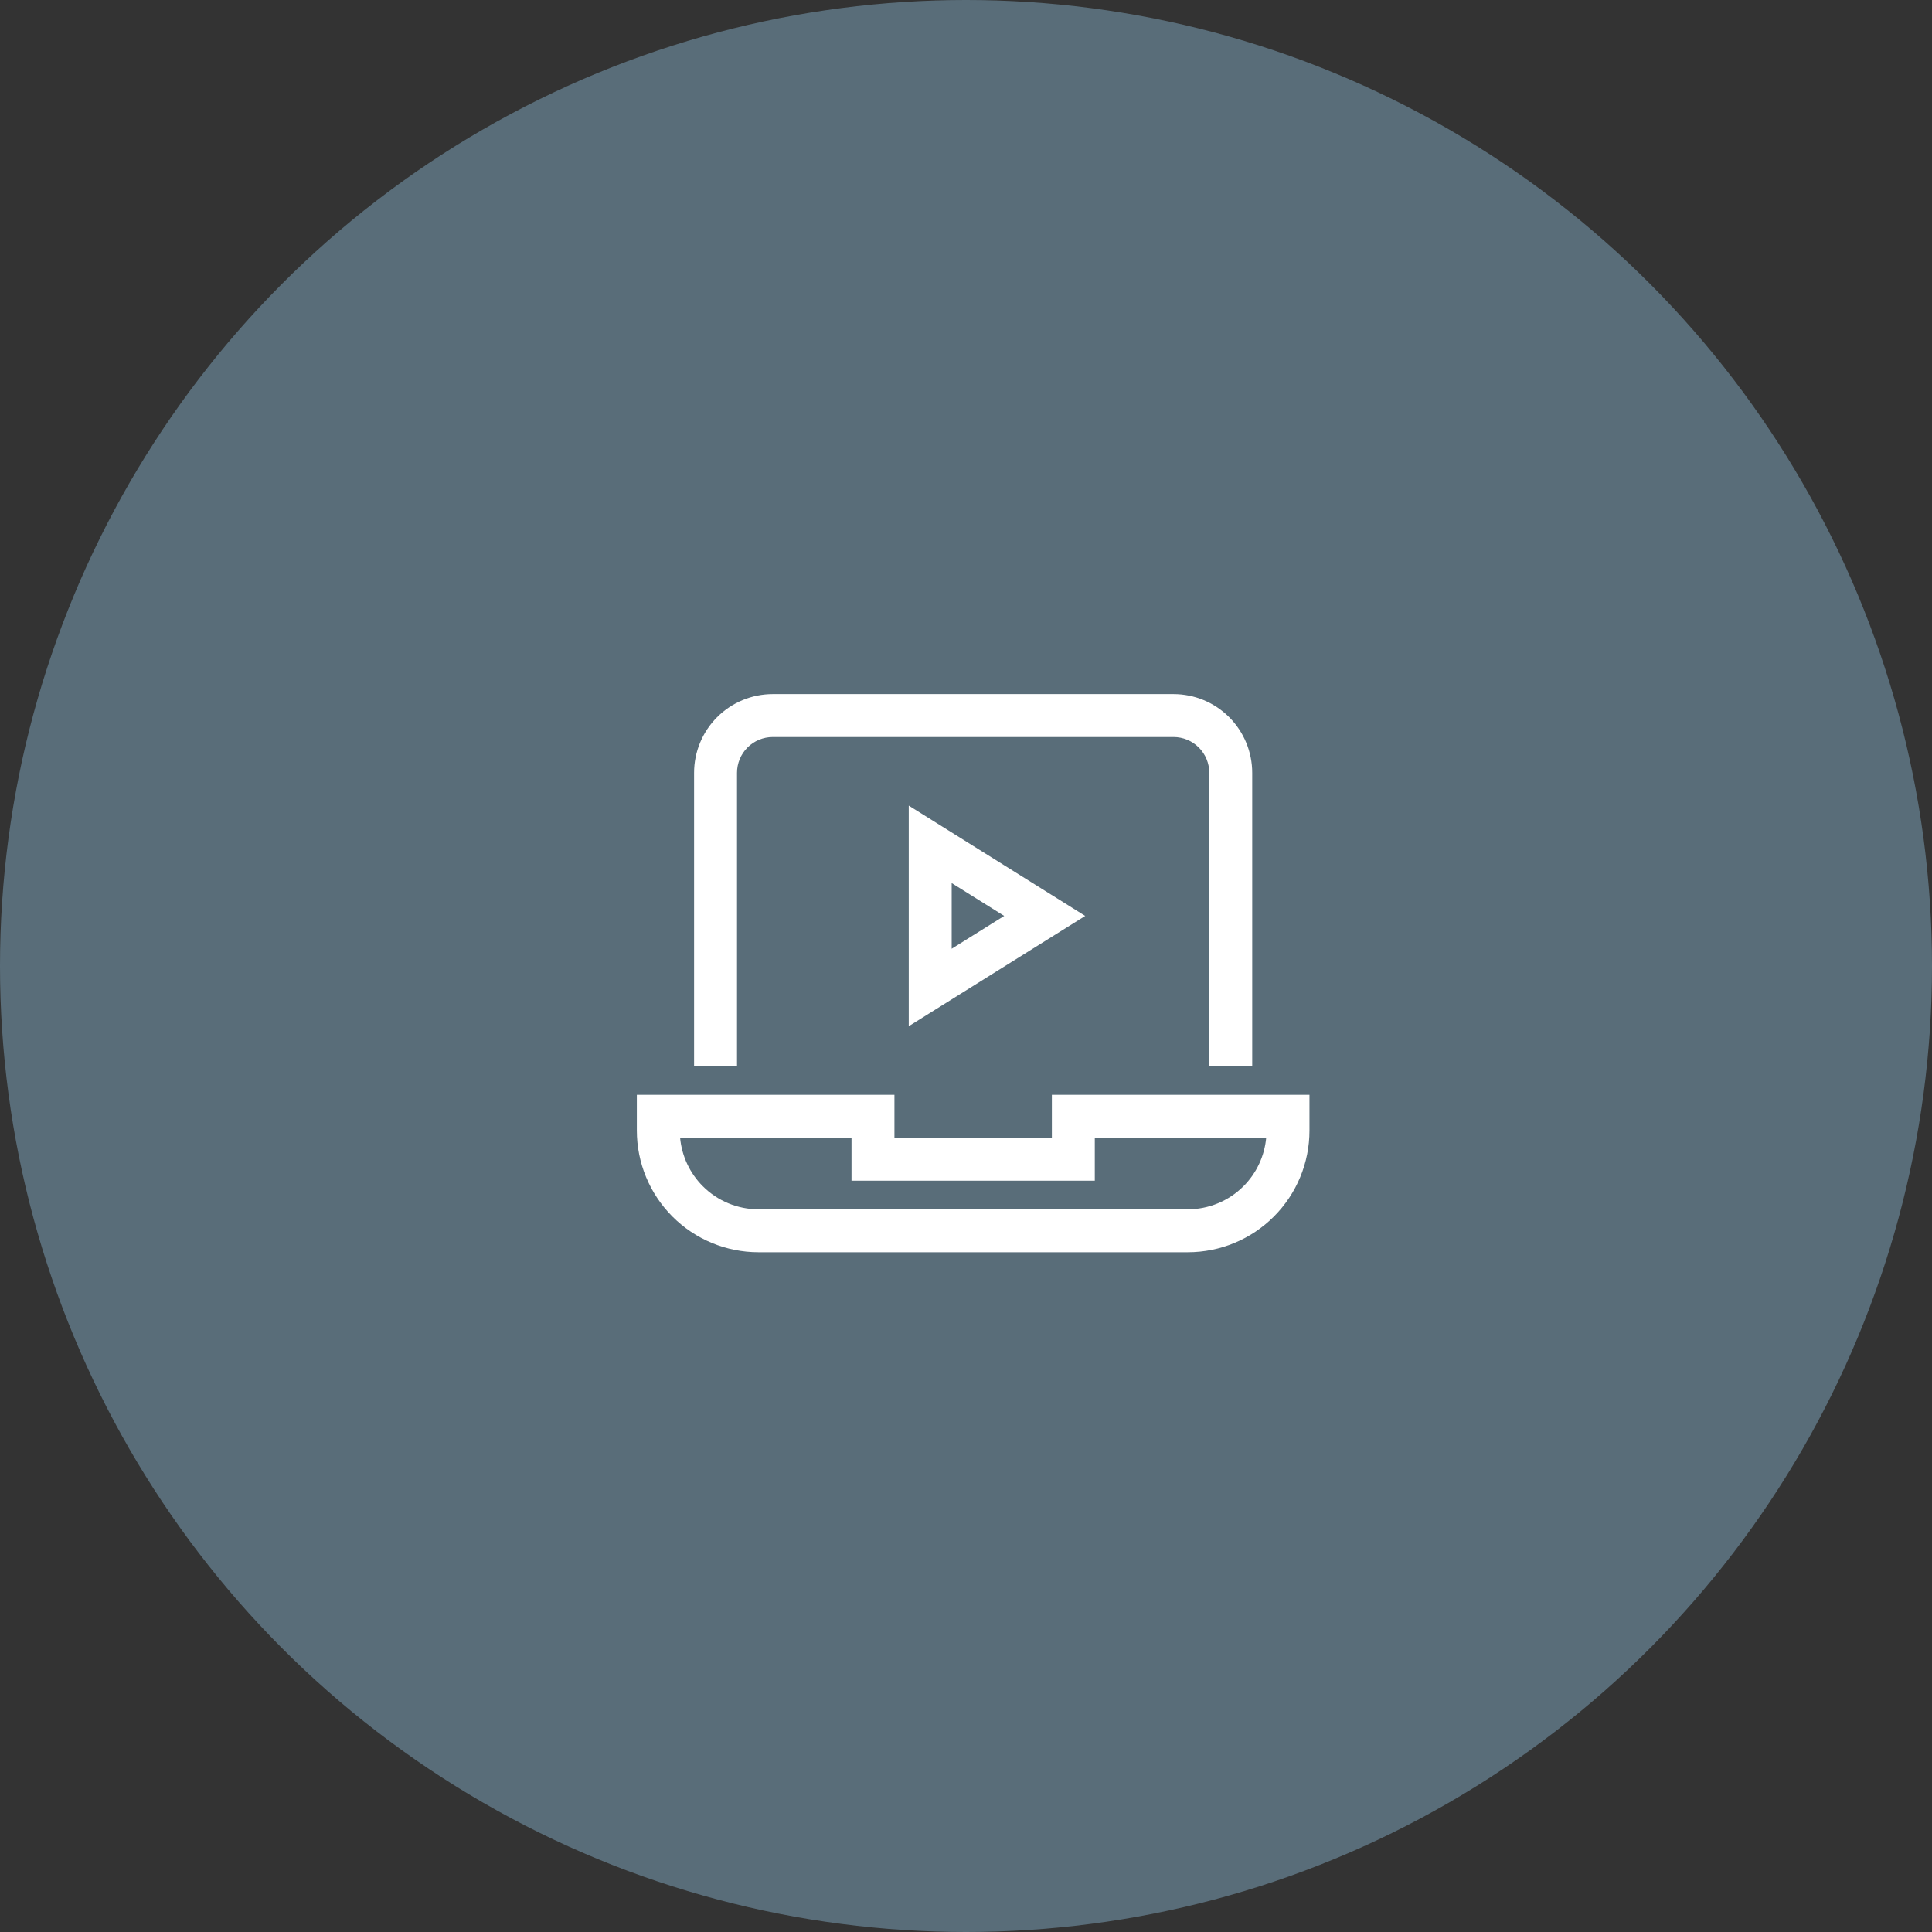 <svg width="180" height="180" viewBox="0 0 180 180" fill="none" xmlns="http://www.w3.org/2000/svg">
<rect x="0" y="0" width="180" height="180" fill="#333333" stroke="none"/>
<circle cx="90" cy="90" r="90" fill="#596D79"/>
<g clip-path="url(#clip0_704_4178)">
<path fill-rule="evenodd" clip-rule="evenodd" d="M71.999 68.667C71.115 68.667 70.267 69.018 69.642 69.643C69.017 70.268 68.666 71.116 68.666 72V99.333H64.666V72C64.666 70.055 65.439 68.19 66.814 66.815C68.189 65.439 70.054 64.667 71.999 64.667H109.333C111.278 64.667 113.143 65.439 114.518 66.815C115.893 68.19 116.666 70.055 116.666 72V99.333H112.666V72C112.666 71.116 112.315 70.268 111.69 69.643C111.065 69.018 110.217 68.667 109.333 68.667H71.999Z" fill="white"/>
<path fill-rule="evenodd" clip-rule="evenodd" d="M59.333 102H83.333V106H98V102H122V105.333C122 108.339 120.806 111.222 118.68 113.347C116.555 115.473 113.672 116.667 110.666 116.667H70.666C67.661 116.667 64.778 115.473 62.653 113.347C60.527 111.222 59.333 108.339 59.333 105.333V102ZM102 106V110H79.333V106H63.363C63.519 107.7 64.264 109.302 65.481 110.519C66.856 111.894 68.721 112.667 70.666 112.667H110.666C112.611 112.667 114.477 111.894 115.852 110.519C117.069 109.302 117.814 107.7 117.969 106H102Z" fill="white"/>
<path fill-rule="evenodd" clip-rule="evenodd" d="M84.666 75.058L101.106 85.334L84.666 95.609V75.058ZM88.666 82.275V88.392L93.559 85.334L88.666 82.275Z" fill="white"/>
</g>
<defs>
<clipPath id="clip0_704_4178">
<rect width="64" height="64" fill="white" transform="translate(58 58)"/>
</clipPath>
</defs>
</svg>
